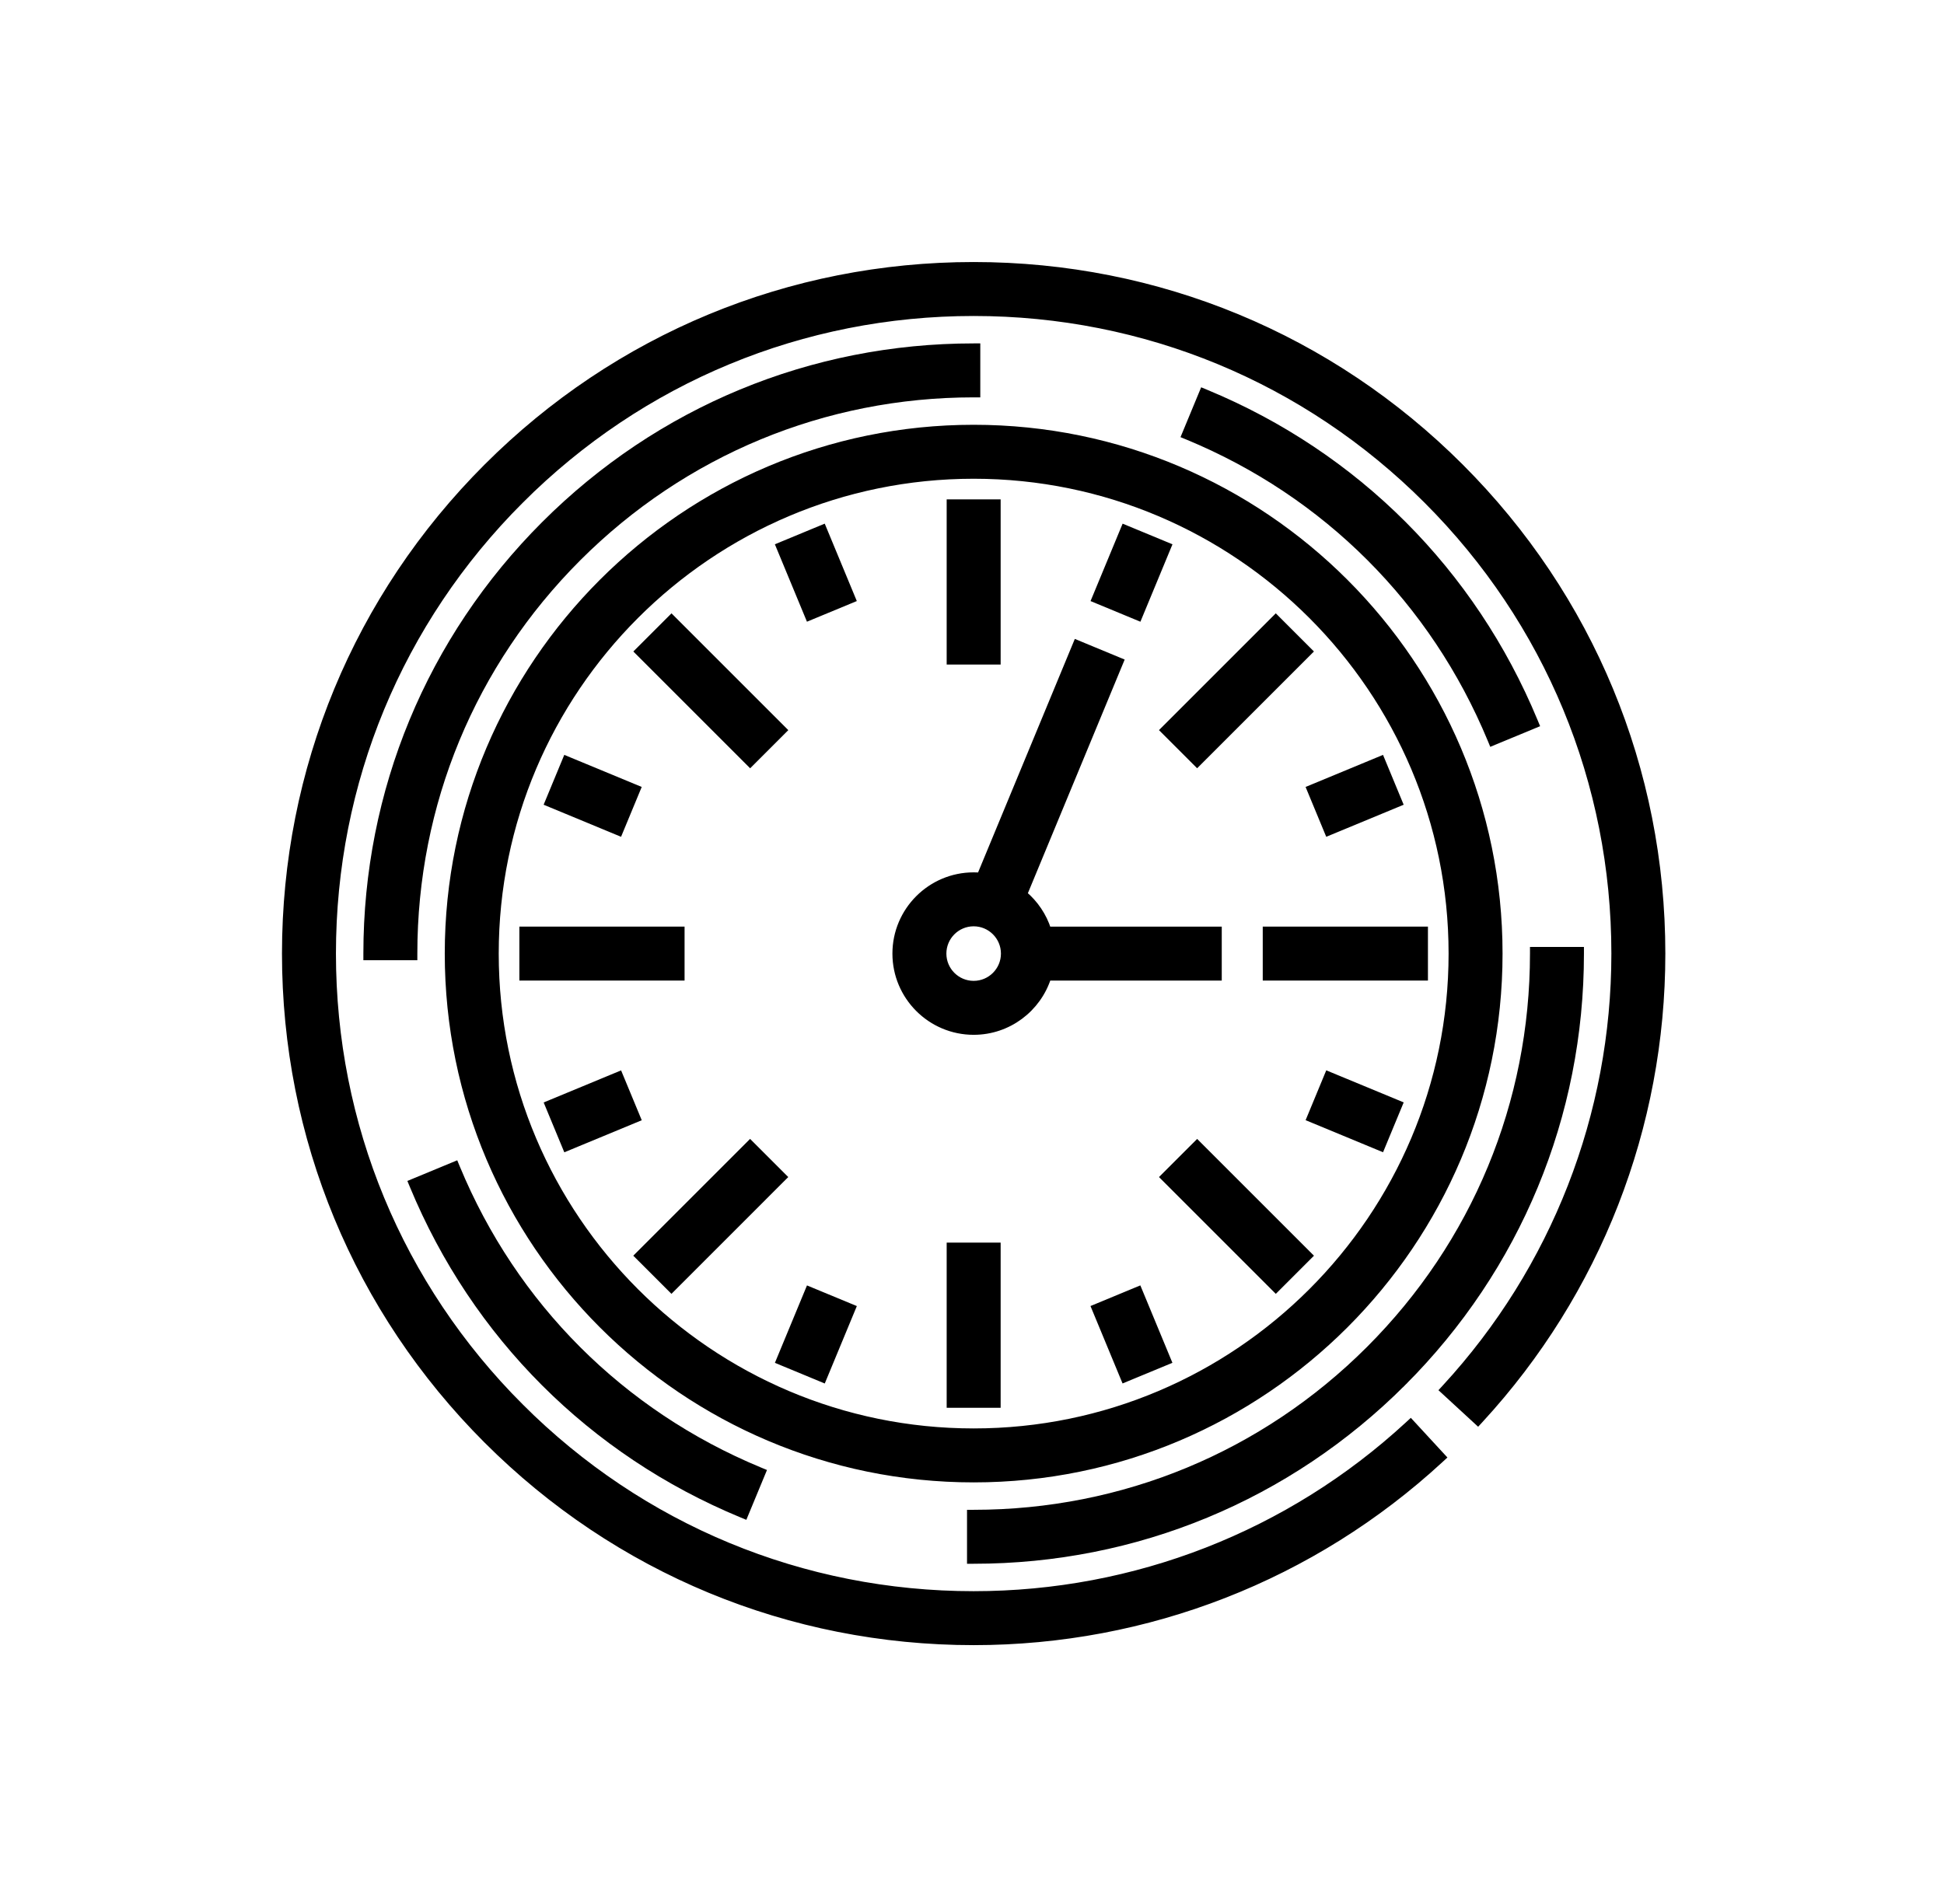 <?xml version="1.0" encoding="UTF-8"?> <svg xmlns="http://www.w3.org/2000/svg" width="586" height="574" viewBox="0 0 586 574" fill="none"><path d="M434.163 440.048L434.898 439.37L434.22 438.635L425.902 429.618L425.224 428.883L424.489 429.561C388.719 462.56 342.2 480.733 293.5 480.733C241.885 480.733 193.362 460.635 156.864 424.136L156.211 424.788L156.864 424.136C120.365 387.638 100.267 339.116 100.267 287.5C100.267 235.885 120.365 187.362 156.864 150.864L156.157 150.157L156.864 150.864C193.362 114.365 241.885 94.267 293.5 94.267C345.116 94.267 393.638 114.365 430.136 150.864C466.635 187.362 486.733 235.885 486.733 287.5C486.733 336.127 468.607 382.593 435.695 418.341L435.018 419.077L435.754 419.754L444.778 428.064L445.514 428.741L446.191 428.005C481.535 389.616 501 339.715 501 287.5C501 232.077 479.415 179.965 440.224 140.776C401.035 101.585 348.923 80 293.5 80C238.077 80 185.965 101.585 146.776 140.776C107.585 179.965 86 232.077 86 287.5C86 342.923 107.585 395.035 146.776 434.224C185.965 473.415 238.077 495 293.5 495C345.794 495 395.751 475.484 434.163 440.048Z" fill="black" stroke="black" stroke-width="2"></path><path d="M366.287 294.634H367.287V293.634V281.367V280.367H366.287H315.876C314.517 276.114 311.98 272.387 308.649 269.569L337.334 200.319L337.717 199.395L336.793 199.012L325.46 194.317L324.537 193.935L324.154 194.859L295.474 264.097C294.825 264.041 294.168 264.011 293.501 264.011C280.547 264.011 270.011 274.548 270.011 287.501C270.011 300.453 280.547 310.991 293.501 310.991C303.969 310.991 312.849 304.107 315.876 294.634H366.287ZM284.278 287.501C284.278 282.415 288.416 278.278 293.5 278.278C298.585 278.278 302.723 282.416 302.723 287.501C302.723 292.586 298.585 296.723 293.5 296.723C288.415 296.723 284.278 292.586 284.278 287.501Z" fill="black" stroke="black" stroke-width="2"></path><path d="M451.93 287.501C451.93 200.141 380.86 129.07 293.5 129.07C206.14 129.07 135.07 200.141 135.07 287.501C135.07 374.86 206.14 445.931 293.5 445.931C380.86 445.931 451.93 374.86 451.93 287.501ZM149.337 287.501C149.337 208.009 214.009 143.338 293.5 143.338C372.991 143.338 437.663 208.009 437.663 287.501C437.663 366.992 372.991 431.664 293.5 431.664C214.009 431.664 149.337 366.992 149.337 287.501Z" fill="black" stroke="black" stroke-width="2"></path><path d="M287.366 375.642H286.366V376.642V422.439V423.439H287.366H299.634H300.634V422.439V376.642V375.642H299.634H287.366Z" fill="black" stroke="black" stroke-width="2"></path><path d="M137.671 352.053L137.289 351.129L136.365 351.512L125.031 356.206L124.107 356.589L124.49 357.513C143.192 402.662 178.36 437.831 223.51 456.533L224.434 456.915L224.817 455.992L229.511 444.659L229.894 443.735L228.97 443.353C187.337 426.106 154.916 393.685 137.671 352.053Z" fill="black" stroke="black" stroke-width="2"></path><path d="M449.385 222.936L449.767 223.86L450.691 223.477L462.024 218.783L462.947 218.4L462.565 217.476C443.863 172.326 408.694 137.157 363.545 118.457L362.621 118.074L362.238 118.998L357.544 130.331L357.161 131.255L358.085 131.637C399.717 148.883 432.138 181.304 449.385 222.936Z" fill="black" stroke="black" stroke-width="2"></path><path d="M293.5 118.802H294.5V117.802V105.534V104.534H293.5C244.63 104.534 198.681 123.567 164.124 158.123L164.124 158.123C129.568 192.68 110.535 238.629 110.535 287.499V288.499H111.535H123.802H124.802V287.499C124.802 242.436 142.348 200.076 174.212 168.211C206.076 136.348 248.438 118.802 293.5 118.802Z" fill="black" stroke="black" stroke-width="2"></path><path d="M476.465 287.5V286.5H475.465H463.198H462.198V287.5C462.198 332.562 444.651 374.924 412.788 406.788C380.924 438.652 338.562 456.198 293.5 456.198H292.5V457.198V469.465V470.465H293.5C342.37 470.465 388.319 451.432 422.877 416.877L422.17 416.17L422.877 416.877C457.432 382.319 476.465 336.37 476.465 287.5Z" fill="black" stroke="black" stroke-width="2"></path><path d="M287.366 151.559H286.366V152.559V198.356V199.356H287.366H299.634H300.634V198.356V152.559V151.559H299.634H287.366Z" fill="black" stroke="black" stroke-width="2"></path><path d="M248.45 160.105L248.067 159.181L247.143 159.563L235.809 164.258L234.885 164.641L235.268 165.565L243.406 185.21L243.789 186.134L244.712 185.752L256.046 181.057L256.97 180.674L256.587 179.75L248.45 160.105Z" fill="black" stroke="black" stroke-width="2"></path><path d="M338.543 414.873L338.925 415.797L339.849 415.414L351.182 410.72L352.106 410.337L351.724 409.413L343.586 389.767L343.203 388.844L342.279 389.226L330.946 393.921L330.022 394.303L330.405 395.227L338.543 414.873Z" fill="black" stroke="black" stroke-width="2"></path><path d="M171.563 229.281L170.639 228.898L170.256 229.822L165.562 241.155L165.179 242.079L166.103 242.462L185.748 250.599L186.672 250.982L187.055 250.058L191.749 238.725L192.132 237.801L191.208 237.419L171.563 229.281Z" fill="black" stroke="black" stroke-width="2"></path><path d="M415.44 345.705L416.364 346.088L416.746 345.164L421.441 333.831L421.824 332.907L420.9 332.524L401.254 324.387L400.33 324.004L399.947 324.928L395.253 336.261L394.87 337.185L395.794 337.567L415.44 345.705Z" fill="black" stroke="black" stroke-width="2"></path><path d="M170.266 345.183L170.648 346.107L171.572 345.725L191.217 337.587L192.141 337.205L191.759 336.281L187.064 324.948L186.681 324.024L185.758 324.406L166.113 332.544L165.189 332.926L165.571 333.85L170.266 345.183Z" fill="black" stroke="black" stroke-width="2"></path><path d="M416.739 229.824L416.356 228.9L415.432 229.283L395.787 237.421L394.863 237.804L395.245 238.727L399.94 250.06L400.322 250.984L401.246 250.602L420.892 242.464L421.816 242.081L421.433 241.157L416.739 229.824Z" fill="black" stroke="black" stroke-width="2"></path><path d="M247.152 415.425L248.076 415.808L248.459 414.884L256.597 395.238L256.979 394.314L256.056 393.931L244.722 389.237L243.798 388.854L243.415 389.778L235.277 409.424L234.895 410.347L235.819 410.73L247.152 415.425Z" fill="black" stroke="black" stroke-width="2"></path><path d="M339.869 159.568L338.945 159.186L338.562 160.109L330.425 179.755L330.042 180.679L330.966 181.062L342.299 185.756L343.223 186.139L343.605 185.215L351.743 165.569L352.126 164.645L351.202 164.263L339.869 159.568Z" fill="black" stroke="black" stroke-width="2"></path><path d="M225.417 229.514L226.124 230.221L226.831 229.514L235.505 220.839L236.212 220.132L235.505 219.425L203.122 187.042L202.415 186.335L201.708 187.042L193.033 195.716L192.326 196.423L193.033 197.13L225.417 229.514Z" fill="black" stroke="black" stroke-width="2"></path><path d="M383.87 387.972L384.577 388.679L385.284 387.972L393.959 379.297L394.666 378.59L393.959 377.883L361.575 345.5L360.868 344.793L360.161 345.5L351.486 354.174L350.779 354.881L351.486 355.588L383.87 387.972Z" fill="black" stroke="black" stroke-width="2"></path><path d="M158.559 280.366H157.559V281.366V293.634V294.634H158.559H204.357H205.357V293.634V281.366V280.366H204.357H158.559Z" fill="black" stroke="black" stroke-width="2"></path><path d="M382.643 280.366H381.643V281.366V293.634V294.634H382.643H428.44H429.44V293.634V281.366V280.366H428.44H382.643Z" fill="black" stroke="black" stroke-width="2"></path><path d="M201.693 387.966L202.4 388.673L203.107 387.966L235.49 355.582L236.198 354.875L235.49 354.168L226.816 345.494L226.109 344.787L225.402 345.494L193.018 377.877L192.311 378.585L193.018 379.292L201.693 387.966Z" fill="black" stroke="black" stroke-width="2"></path><path d="M385.278 187.034L384.571 186.327L383.864 187.034L351.48 219.418L350.773 220.125L351.48 220.832L360.155 229.506L360.862 230.213L361.569 229.506L393.952 197.123L394.66 196.415L393.952 195.708L385.278 187.034Z" fill="black" stroke="black" stroke-width="2"></path></svg> 